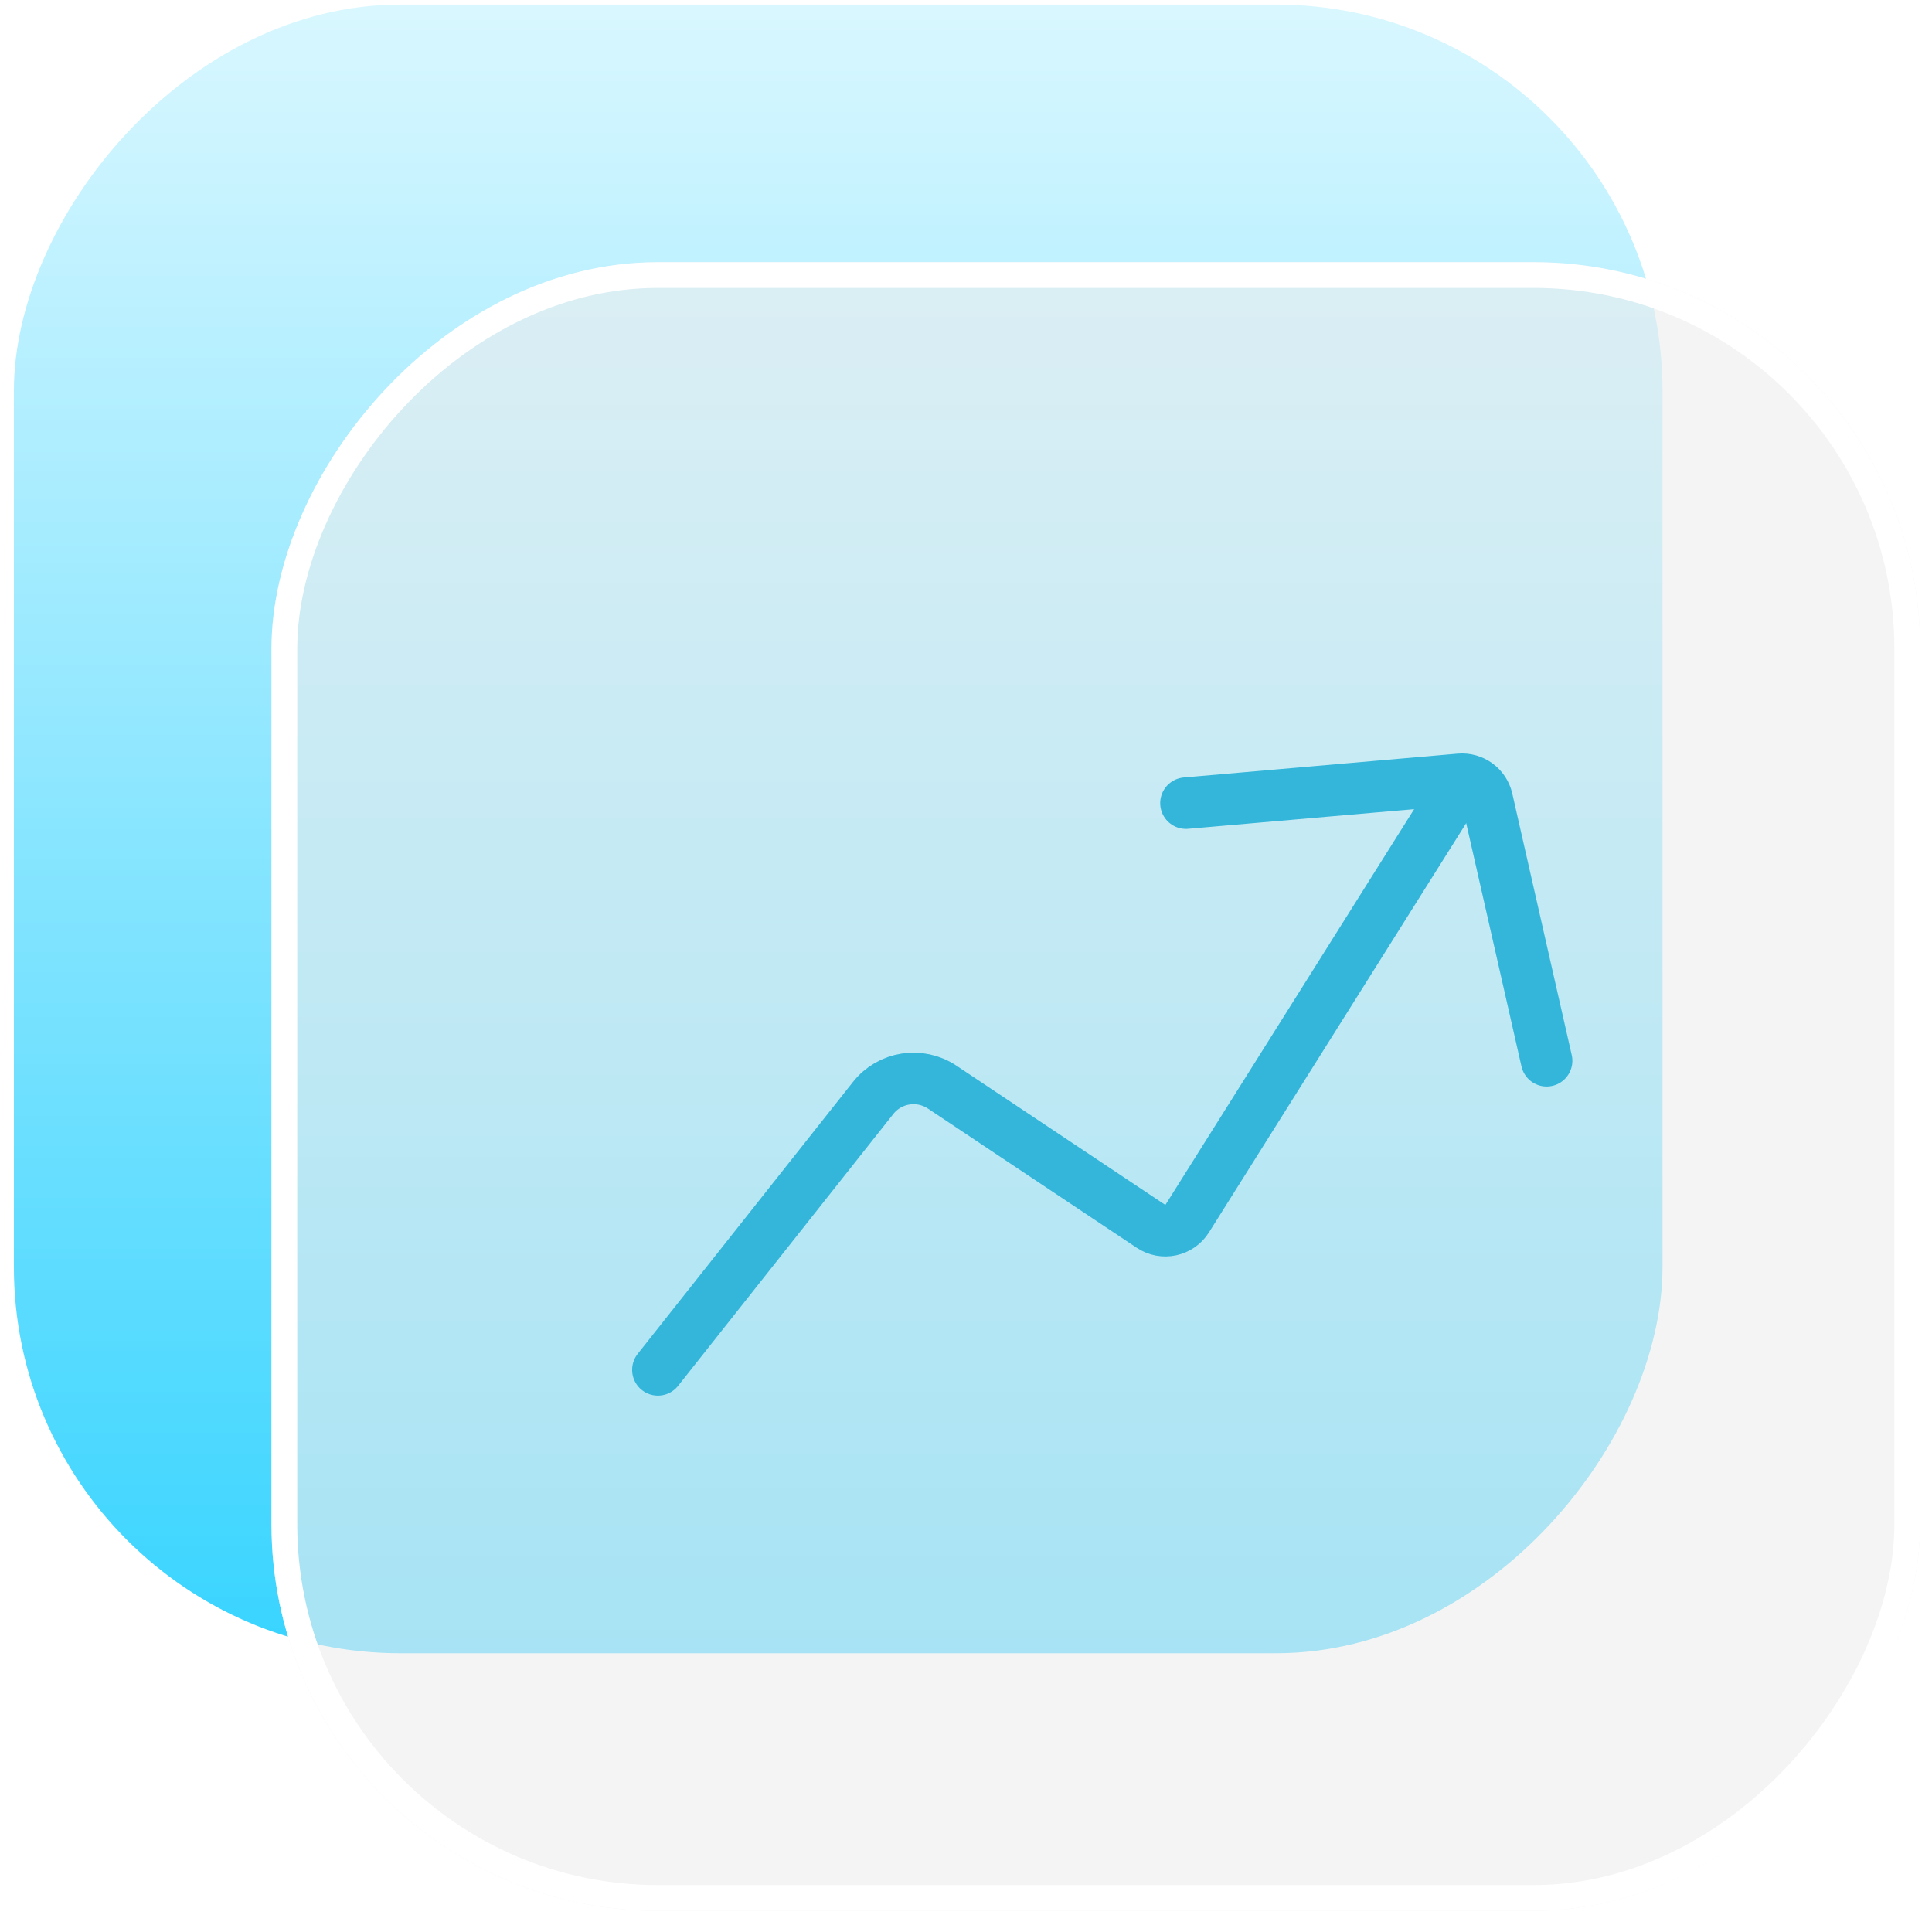 <svg xmlns="http://www.w3.org/2000/svg" width="75" height="75" viewBox="0 0 75 75" fill="none"><rect width="64" height="64" rx="15" transform="matrix(1 0 0 -1 0.539 64.178)" fill="url(#paint0_linear_474_2405)"></rect><g filter="url(#filter0_b_474_2405)"><rect width="64" height="64" rx="15" transform="matrix(1 0 0 -1 10.539 74.178)" fill="#EEEEEE" fill-opacity="0.61"></rect><rect x="0.5" y="-0.5" width="63" height="63" rx="14.5" transform="matrix(1 0 0 -1 10.539 73.178)" stroke="white"></rect></g><path d="M25.539 53.178L33.895 42.623C34.541 41.806 35.706 41.623 36.573 42.2L44.684 47.608C45.153 47.92 45.786 47.785 46.086 47.308L56.539 30.678" stroke="#33B6DA" stroke-width="2" stroke-linecap="round"></path><path d="M46.039 31.178L56.67 30.253C57.168 30.21 57.622 30.541 57.732 31.028L60.039 41.178" stroke="#33B6DA" stroke-width="2" stroke-linecap="round"></path><defs><filter id="filter0_b_474_2405" x="2.539" y="2.178" width="80" height="80" filterUnits="userSpaceOnUse" color-interpolation-filters="sRGB"><feGaussianBlur stdDeviation="4"></feGaussianBlur></filter><linearGradient id="paint0_linear_474_2405" x1="32" y1="0" x2="32" y2="64" gradientUnits="userSpaceOnUse"><stop stop-color="#38D4FF"></stop><stop offset="1" stop-color="#D9F7FF"></stop></linearGradient></defs></svg>